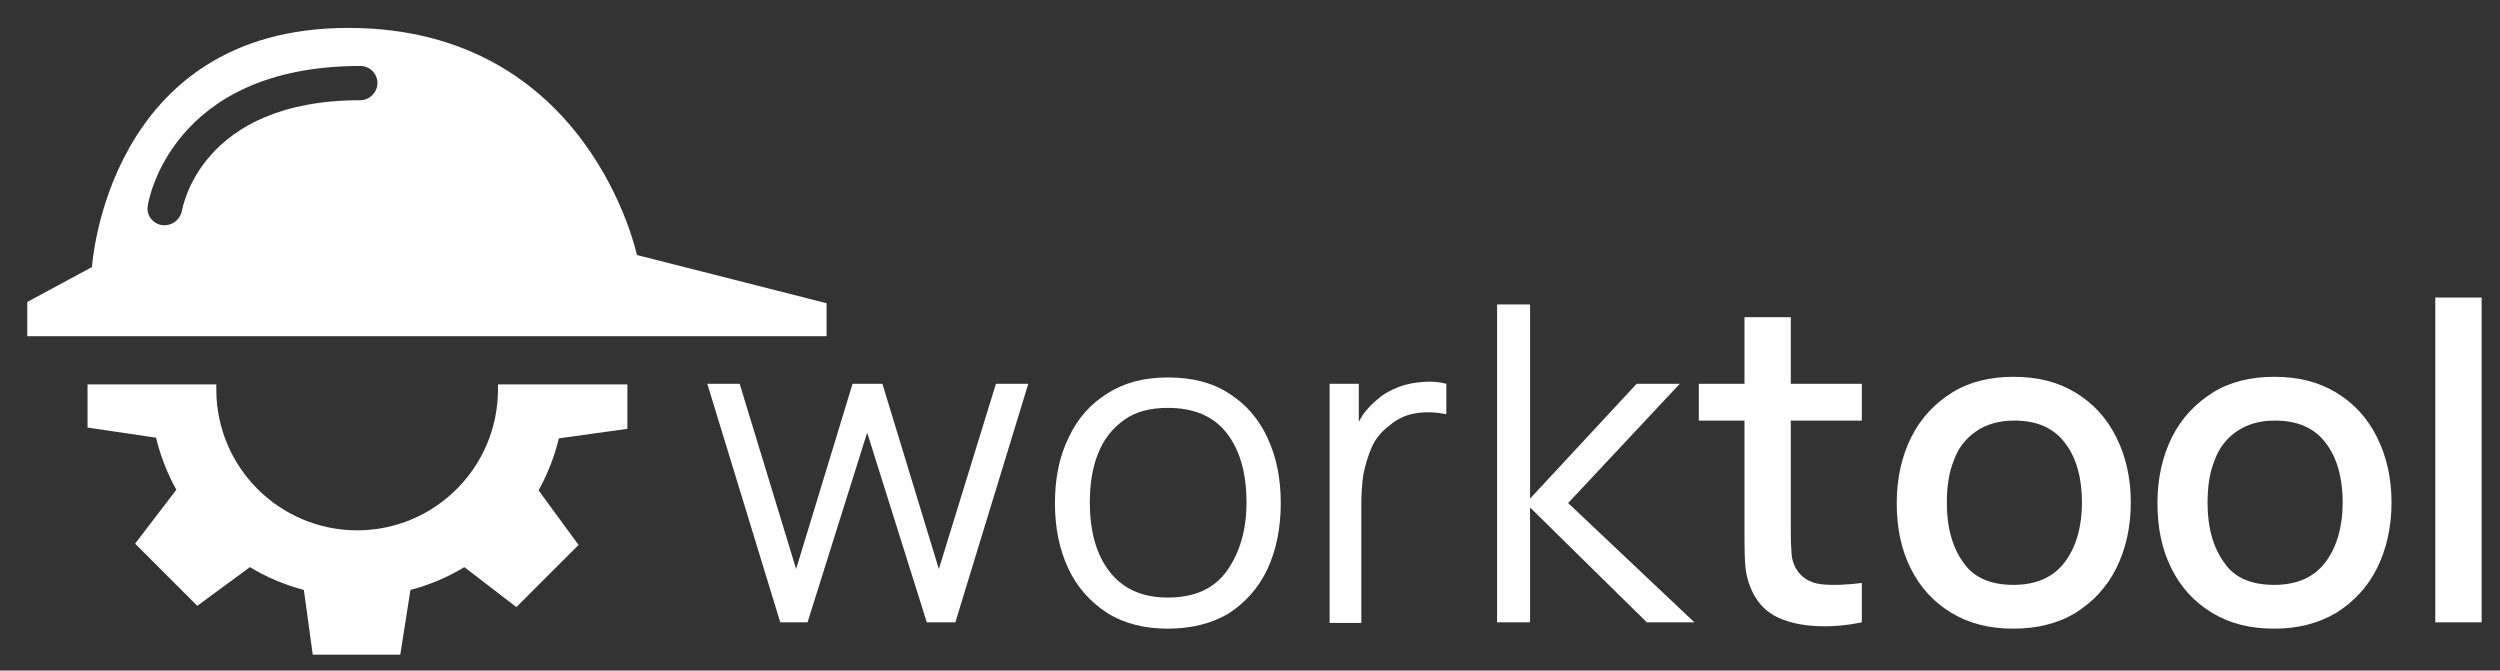 <?xml version="1.0" encoding="utf-8"?>
<!-- Generator: Adobe Illustrator 27.9.4, SVG Export Plug-In . SVG Version: 9.03 Build 54784)  -->
<svg version="1.1" id="Layer_1" xmlns="http://www.w3.org/2000/svg" xmlns:xlink="http://www.w3.org/1999/xlink" x="0px" y="0px"
	 viewBox="0 0 394.1 105.7" style="enable-background:new 0 0 394.1 105.7;" xml:space="preserve">
<rect x="0" y="0" width="394.1" height="105.7" fill="#333333" stroke="none"/>
<style type="text/css">
	.st0{fill:#FFFFFF;}
</style>
<g>
	<g>
		<path class="st0" d="M123,98.1l-11.5-37.6l5.1,0l8.9,29.2l8.9-29.2h4.7l8.9,29.2l9-29.2h5.1l-11.5,37.6h-4.5l-9.4-29.9l-9.4,29.9
			H123z"/>
		<path class="st0" d="M184.1,99.1c-3.7,0-6.9-0.8-9.6-2.5c-2.6-1.7-4.7-4-6.1-7c-1.4-3-2.1-6.4-2.1-10.3c0-3.9,0.7-7.4,2.2-10.4
			c1.4-3,3.5-5.3,6.1-6.9c2.7-1.7,5.8-2.5,9.5-2.5c3.8,0,7,0.8,9.6,2.5c2.7,1.7,4.7,4,6.1,7c1.4,3,2.1,6.4,2.1,10.3
			c0,3.9-0.7,7.4-2.1,10.4c-1.4,3-3.5,5.3-6.1,7C191,98.3,187.8,99.1,184.1,99.1z M184.1,94.2c4.2,0,7.3-1.4,9.3-4.2
			c2-2.8,3.1-6.4,3.1-10.8c0-4.5-1-8.2-3.1-10.9c-2.1-2.7-5.2-4-9.3-4c-2.8,0-5.1,0.6-6.9,1.9c-1.8,1.3-3.2,3-4.1,5.3
			c-0.9,2.2-1.3,4.8-1.3,7.7c0,4.5,1,8.2,3.1,10.9C177,92.8,180,94.2,184.1,94.2z"/>
		<path class="st0" d="M209.6,98.1V60.5h4.6v9.1l-0.9-1.2c0.4-1.1,1-2.1,1.6-3.1c0.7-0.9,1.4-1.7,2.2-2.3c1-0.9,2.1-1.5,3.4-2
			c1.3-0.5,2.6-0.7,3.9-0.8c1.3-0.1,2.5,0,3.6,0.3v4.8c-1.4-0.3-2.9-0.4-4.5-0.2c-1.6,0.2-3.1,0.8-4.5,2c-1.3,1-2.2,2.1-2.8,3.5
			c-0.6,1.4-1,2.8-1.3,4.3c-0.2,1.5-0.3,3-0.3,4.5v18.8H209.6z"/>
		<path class="st0" d="M236,98.1l0-50.1h5.2v30.6L258,60.5h6.8l-17.6,18.8l19.9,18.8h-7.5L241.2,80v18.1H236z"/>
		<path class="st0" d="M267.8,66.3v-5.8h25.7v5.8H267.8z M293.5,98.1c-2.4,0.5-4.7,0.7-7,0.6c-2.3-0.1-4.3-0.5-6.1-1.3
			s-3.1-2.1-4-3.8c-0.8-1.6-1.2-3.1-1.3-4.8c-0.1-1.6-0.1-3.4-0.1-5.5V50h7.3v32.9c0,1.5,0,2.8,0.1,3.9c0,1.1,0.3,2.1,0.7,2.8
			c0.8,1.4,2.2,2.3,4,2.5c1.8,0.2,4,0.1,6.4-0.2V98.1z"/>
		<path class="st0" d="M317.4,99.1c-3.8,0-7-0.8-9.8-2.5c-2.8-1.7-4.9-4-6.4-7c-1.5-3-2.2-6.4-2.2-10.3c0-3.9,0.8-7.4,2.3-10.4
			c1.5-3,3.7-5.3,6.4-7s6-2.5,9.7-2.5c3.8,0,7,0.8,9.8,2.5c2.8,1.7,4.9,4,6.4,7c1.5,3,2.3,6.4,2.3,10.3c0,3.9-0.8,7.4-2.3,10.4
			c-1.5,3-3.7,5.3-6.4,7C324.4,98.3,321.1,99.1,317.4,99.1z M317.4,92.2c3.6,0,6.3-1.2,8.1-3.6c1.8-2.4,2.7-5.6,2.7-9.4
			c0-3.9-0.9-7.1-2.7-9.4c-1.8-2.4-4.5-3.5-8-3.5c-2.4,0-4.4,0.6-6,1.7c-1.6,1.1-2.8,2.6-3.5,4.6c-0.8,1.9-1.1,4.2-1.1,6.7
			c0,3.9,0.9,7.1,2.7,9.5C311.2,91.1,313.9,92.2,317.4,92.2z"/>
		<path class="st0" d="M358.5,99.1c-3.8,0-7-0.8-9.8-2.5c-2.8-1.7-4.9-4-6.4-7c-1.5-3-2.2-6.4-2.2-10.3c0-3.9,0.8-7.4,2.3-10.4
			c1.5-3,3.7-5.3,6.4-7s6-2.5,9.7-2.5c3.8,0,7,0.8,9.8,2.5c2.8,1.7,4.9,4,6.4,7c1.5,3,2.3,6.4,2.3,10.3c0,3.9-0.8,7.4-2.3,10.4
			c-1.5,3-3.7,5.3-6.4,7C365.4,98.3,362.2,99.1,358.5,99.1z M358.5,92.2c3.6,0,6.3-1.2,8.1-3.6c1.8-2.4,2.7-5.6,2.7-9.4
			c0-3.9-0.9-7.1-2.7-9.4c-1.8-2.4-4.5-3.5-8-3.5c-2.4,0-4.4,0.6-6,1.7c-1.6,1.1-2.8,2.6-3.5,4.6c-0.8,1.9-1.1,4.2-1.1,6.7
			c0,3.9,0.9,7.1,2.7,9.5C352.3,91.1,354.9,92.2,358.5,92.2z"/>
		<path class="st0" d="M383.9,98.1V46.9h7.3v51.2H383.9z"/>
	</g>
	<g>
		<path class="st0" d="M100.4,40.2c0,0-7.5-35.8-45.5-35.8c-38.1,0-40.4,37.7-40.4,37.7L4.3,47.6V53h126v-5.2L100.4,40.2z
			 M56.8,15.8c-25.3,0-28,17.1-28.1,17.3c-0.2,1.4-1.4,2.4-2.7,2.4c-0.1,0-0.3,0-0.4,0c-1.5-0.2-2.6-1.6-2.3-3.1
			c0-0.2,3.4-22,33.5-22c1.5,0,2.7,1.2,2.7,2.7C59.5,14.5,58.3,15.8,56.8,15.8z"/>
		<path class="st0" d="M98.9,67.6v-7H78.5c0,0.3,0,0.5,0,0.8c0,12.2-9.9,22.2-22.2,22.2c-12.2,0-22.2-9.9-22.2-22.2
			c0-0.3,0-0.5,0-0.8H13.8v6.8L24.6,69c0.7,2.9,1.8,5.7,3.2,8.2l-6.5,8.5l9.8,9.8l8.3-6.1c2.6,1.6,5.5,2.8,8.5,3.6l1.4,10.2h13.8
			L64.7,93c3-0.8,5.9-2,8.5-3.6l8.2,6.3l9.8-9.8l-6.3-8.6c1.4-2.5,2.5-5.3,3.2-8.2L98.9,67.6z"/>
	</g>
</g>
</svg>
